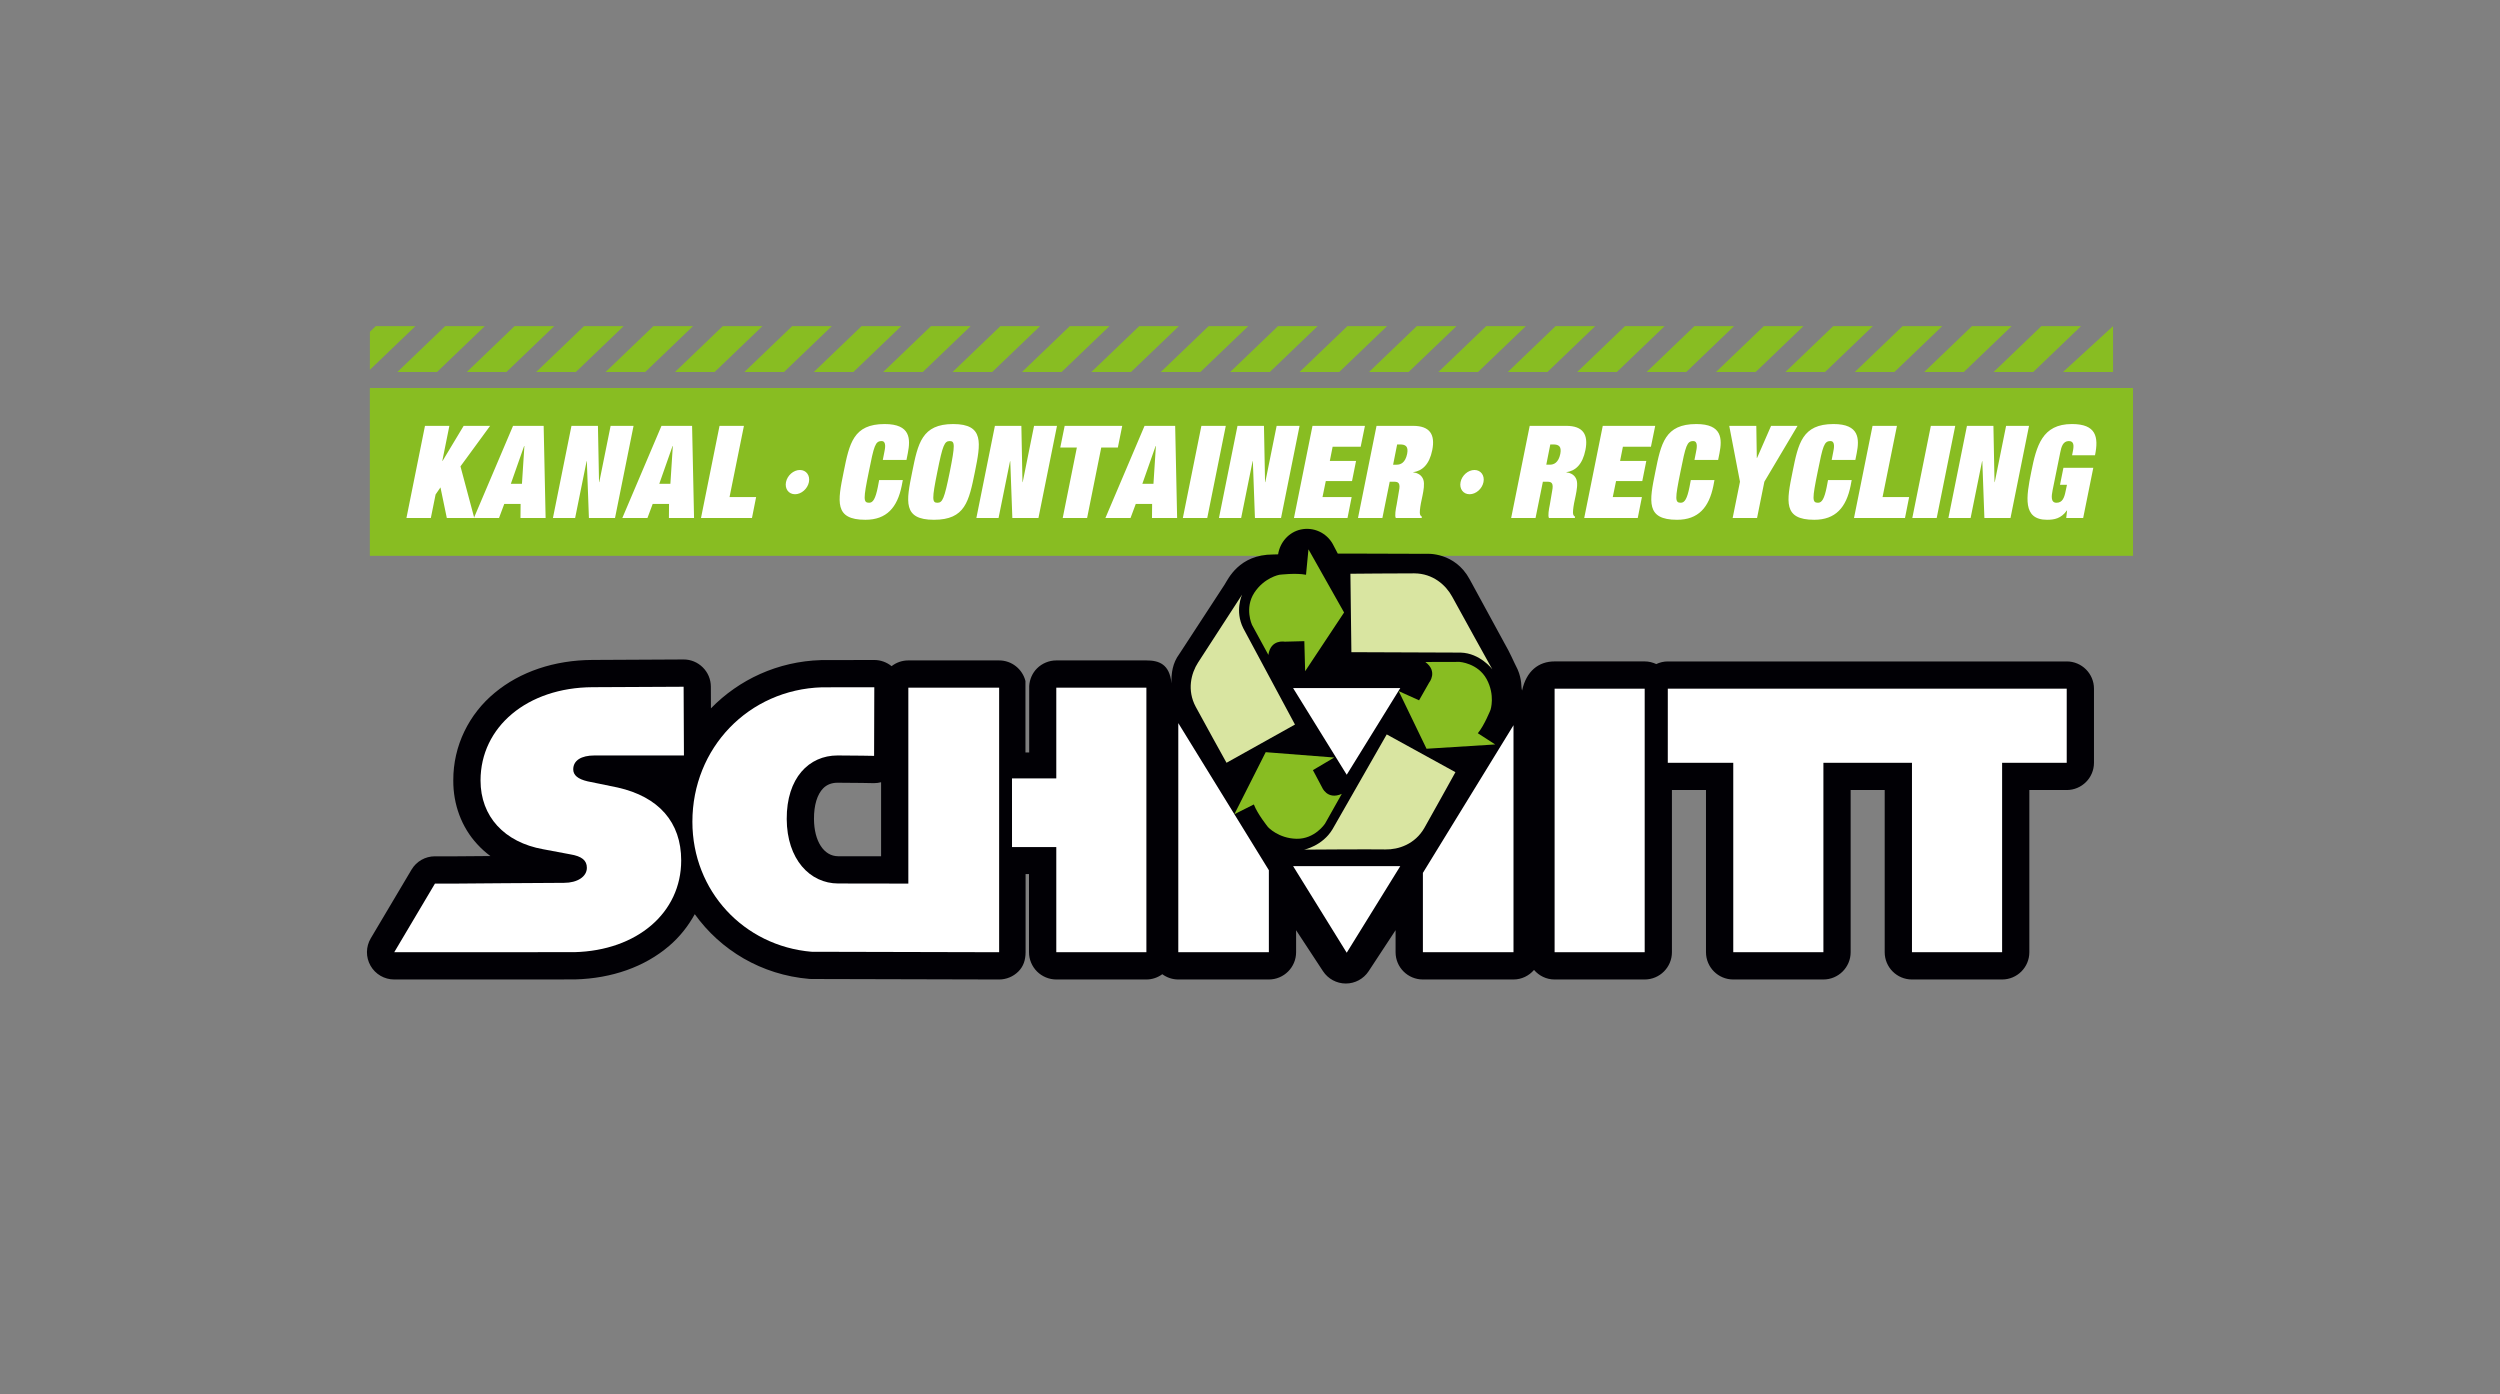 <svg clip-rule="evenodd" fill-rule="evenodd" stroke-linejoin="round" stroke-miterlimit="2" viewBox="0 0 450 251" xmlns="http://www.w3.org/2000/svg"><rect x="0" y="0" width="450" height="251" fill="#808080" stroke="none"/><path d="m0 0h449.999v251h-449.999z" fill="none"/><path d="m66.572 69.841h317.37v30.207h-317.37z" fill="#88bd22"/><path d="m66.583 59.717 1.054-1.01h7.134l-8.191 7.856zm12.076 7.242h-7.133l8.602-8.252h7.135zm12.494 0h-7.135l8.603-8.252h7.136zm12.495 0h-7.138l8.606-8.252h7.134zm12.489 0h-7.134l8.604-8.252h7.133zm12.491 0h-7.134l8.604-8.252h7.134zm12.492 0h-7.133l8.603-8.254h7.135zm12.493 0h-7.134l8.604-8.254h7.135zm226.736-8.252v8.252h-9.01zm-139.289 8.252h-7.137l8.605-8.252h7.135zm24.982 0h-7.134l8.603-8.252h7.135zm-12.491 0h-7.134l8.603-8.252h7.135zm24.982 0h-7.132l8.602-8.252h7.136zm12.495 0h-7.135l8.603-8.252h7.137zm24.987 0h-7.137l8.605-8.252h7.135zm-12.493 0h-7.136l8.605-8.252h7.134zm24.983 0h-7.134l8.603-8.252h7.134zm12.491 0h-7.134l8.602-8.252h7.135zm12.492 0h-7.134l8.603-8.254h7.136zm12.493 0h-7.134l8.602-8.254h7.136zm-199.876 0h-7.133l8.603-8.252h7.135zm12.494 0h-7.135l8.604-8.252h7.135zm12.491 0h-7.133l8.603-8.252h7.134zm12.495 0h-7.137l8.606-8.252h7.134zm12.49 0h-7.133l8.603-8.252h7.133zm12.491 0h-7.134l8.603-8.252h7.134z" fill="#88bd22"/><path d="m370.801 87.268h1.252l-.242 1.137c-.241 1.233-.592 2.091-1.645 2.091-1.055 0-.901-1.208-.703-2.23l1.383-6.828c.197-.999.483-2.044 1.538-2.044.855 0 .986.651.723 1.881l-.132.673h4.128c.681-3.321.197-5.62-4.149-5.62-5.357 0-6.389 3.902-7.333 8.64-.9 4.459-1.603 8.593 2.854 8.593 1.274 0 2.523-.208 3.557-1.671h.043l-.153 1.348h3.051l1.822-9.036h-5.377zm-11.745-.488h-.043l-.198-10.127h-4.764l-3.338 16.585h3.997l2.063-10.22h.044l.373 10.22h4.7l3.335-16.585h-4.127zm-14.84 6.458h4.391l3.336-16.585h-4.39zm-10.494 0h9.177l.746-3.763h-4.785l2.59-12.822h-4.392zm-4.018-10.453h4.26l.242-1.209c.503-2.578.503-5.248-4.172-5.248-5.642 0-6.345 3.485-7.377 8.617-1.076 5.296-1.735 8.616 3.907 8.616 3.844 0 5.752-2.229 6.544-6.108l.197-1.045h-4.26l-.241 1.278c-.417 2.067-.856 2.81-1.558 2.81-1.076 0-1.055-.696-.068-5.551.945-4.715 1.164-5.551 2.307-5.551.899 0 .635 1.324.482 2.044zm-13.434-.349h-.045l-.089-5.783h-4.873l1.932 10.057-1.318 6.528h4.393l1.314-6.528 5.972-10.057h-4.762zm-11.266.349h4.261l.242-1.209c.504-2.578.504-5.248-4.172-5.248-5.643 0-6.344 3.485-7.377 8.617-1.076 5.296-1.734 8.616 3.908 8.616 3.841 0 5.753-2.229 6.542-6.108l.197-1.045h-4.257l-.243 1.278c-.415 2.067-.856 2.81-1.559 2.81-1.074 0-1.052-.696-.066-5.551.944-4.715 1.165-5.551 2.306-5.551.901 0 .638 1.324.484 2.044zm-19.844 10.453h9.636l.748-3.763h-5.247l.592-2.881h4.721l.724-3.623h-4.72l.506-2.554h5.048l.769-3.764h-9.44zm-13.151 0h4.39l1.319-6.528h.811c.769 0 1.143.256.857 1.672-.154.814-.263 1.65-.417 2.463-.177.812-.374 2.022-.156 2.393h4.656l.044-.233c-.177-.094-.307-.254-.352-.488-.065-.233 0-1.022.175-1.951l.287-1.37c.197-.975.395-2.091.153-2.835-.263-.789-.966-1.253-1.822-1.324v-.045c1.603-.234 2.897-1.346 3.424-3.994.55-2.765-.416-4.345-3.445-4.345h-6.586zm7.046-13.24h.506c.989 0 1.559.325 1.296 1.694-.33 1.604-1.164 1.954-1.888 1.954h-.637zm-16.155 6.782c-.242 1.208.483 2.183 1.625 2.183s2.261-.975 2.503-2.183c.24-1.208-.484-2.184-1.625-2.184-1.142 0-2.262.976-2.503 2.184zm-18.46 6.458h4.39l1.318-6.528h.812c.768 0 1.142.256.855 1.672-.153.814-.264 1.65-.416 2.463-.176.812-.374 2.022-.154 2.393h4.654l.044-.233c-.175-.094-.306-.254-.351-.488-.067-.233 0-1.022.176-1.951l.286-1.37c.198-.975.393-2.091.153-2.835-.264-.789-.966-1.253-1.822-1.324v-.045c1.601-.234 2.898-1.346 3.425-3.994.548-2.765-.417-4.345-3.448-4.345h-6.586zm7.046-13.24h.506c.987 0 1.559.325 1.294 1.694-.329 1.604-1.162 1.954-1.887 1.954h-.637zm-18.571 13.24h9.636l.747-3.763h-5.248l.593-2.881h4.721l.725-3.623h-4.721l.505-2.554h5.049l.768-3.764h-9.44zm-5.161-6.458h-.044l-.197-10.127h-4.764l-3.337 16.585h3.995l2.063-10.22h.044l.374 10.22h4.699l3.336-16.585h-4.128zm-14.841 6.458h4.391l3.338-16.585h-4.392zm-5.29-6.156h-1.999l2.393-6.806h.045zm-.264 6.156h4.523l-.352-16.585h-5.51l-7.047 16.585h4.522l.944-2.533h2.943zm-16.509-12.683h2.985l-2.546 12.683h4.39l2.546-12.683h2.988l.789-3.902h-10.362zm-6.763 6.225h-.043l-.198-10.127h-4.763l-3.337 16.585h3.994l2.065-10.22h.043l.374 10.22h4.698l3.338-16.585h-4.128zm-19.89-1.835c-1.076 5.296-1.734 8.616 3.908 8.616 5.643 0 6.301-3.32 7.377-8.616 1.031-5.132 1.734-8.617-3.908-8.617-5.643 0-6.346 3.485-7.377 8.617zm6.763 0c-.989 4.855-1.296 5.551-2.241 5.551-.944 0-.986-.696 0-5.551.966-4.855 1.295-5.551 2.241-5.551.944 0 .965.696 0 5.551zm-12.055-2.16h4.261l.241-1.209c.505-2.578.505-5.248-4.171-5.248-5.643 0-6.345 3.485-7.377 8.617-1.076 5.296-1.735 8.616 3.909 8.616 3.84 0 5.751-2.229 6.54-6.108l.199-1.045h-4.259l-.241 1.278c-.417 2.067-.857 2.81-1.559 2.81-1.076 0-1.054-.696-.066-5.551.943-4.715 1.163-5.551 2.305-5.551.9 0 .637 1.324.483 2.044zm-17.428 3.995c-.241 1.208.483 2.183 1.626 2.183 1.14 0 2.26-.975 2.502-2.183.241-1.208-.483-2.184-1.625-2.184-1.141 0-2.261.976-2.503 2.184zm-15.297 6.458h9.175l.746-3.763h-4.785l2.59-12.822h-4.391zm-5.512-6.156h-1.997l2.392-6.806h.044zm-.264 6.156h4.524l-.353-16.585h-5.509l-7.048 16.585h4.524l.942-2.533h2.942zm-12.536-6.458h-.043l-.197-10.127h-4.766l-3.335 16.585h3.996l2.063-10.22h.045l.372 10.22h4.698l3.338-16.585h-4.129zm-13.917.302h-2l2.394-6.806h.044zm-.265 6.156h4.524l-.352-16.585h-5.51l-7.048 16.585h4.524l.943-2.533h2.942zm-14.028-10.267h-.045l1.275-6.318h-4.392l-3.337 16.585h4.392l.855-4.229.879-1.277 1.141 5.506h4.941l-2.482-9.292 5.335-7.293h-4.763z" fill="#fff"/><path d="m372.01 119.058h-71.805c-.746 0-1.449.177-2.08.474-.632-.297-1.333-.478-2.079-.478h-16.216c-2.883 0-5.089 1.735-5.855 5.238l-.075-.314c-.073-.072.075-1.683-.737-3.503-.804-1.575-1.234-2.744-2.419-4.805l-6.205-11.395c-2.672-4.948-7.707-4.59-7.731-4.59-.056.003-.459 0-1.046 0-.377.077-.377.07-.029 0-3.238-.005-12.786-.041-12.786-.041-.646.007-2.145.004-2.145.004l-.917-1.749c-1.145-2.022-3.454-3.073-5.721-2.59-2.164.459-3.775 2.303-4.104 4.472-.194.021-.79.026-.897.026-6.165 0-8.118 4.468-8.748 5.445 0 0-6.037 9.232-8.169 12.515-1.138 1.537-1.446 3.361-1.372 5.236-.356-3.494-2.285-4.128-4.525-4.128h-16.216c-1.29 0-2.556.523-3.469 1.435-.842.839-1.332 1.985-1.407 3.167v11.963h-.674v-12.866c-.544-2.123-2.45-3.699-4.743-3.699h-16.341c-1.136 0-2.184.385-3.011 1.034-.882-.713-1.973-1.111-3.114-1.111h-.011l-9.558.019c-7.814.233-14.786 3.511-19.834 8.683l-.015-3.912c-.006-1.311-.523-2.543-1.451-3.46-.932-.925-2.167-1.432-3.475-1.424l-16.406.085c-6.828.035-12.999 2.107-17.588 5.929-4.588 3.793-7.471 9.484-7.442 15.777-.022 4.313 1.5 8.418 4.302 11.449.722.791 1.515 1.507 2.375 2.143-3.32.025-5.926.047-5.926.047h-4.056c-1.732 0-3.33.911-4.216 2.409l-7.334 12.356c-.897 1.52-.915 3.397-.04 4.93.874 1.533 2.498 2.479 4.268 2.479l32.46-.011.132-.004c6.558-.178 12.471-2.248 16.869-6.011 1.887-1.602 3.438-3.557 4.634-5.731 4.654 6.487 11.999 10.918 20.591 11.652l.406.017 33.772.088h.009c1.302 0 2.546-.518 3.466-1.433.921-.921 1.292-2.06 1.304-3.475v-14.063h.613v14.067c0 1.287.528 2.55 1.441 3.463.913.914 2.179 1.441 3.469 1.441h16.216c1.048 0 2.036-.343 2.869-.948.809.588 1.797.948 2.874.948h16.305c2.706 0 4.905-2.199 4.905-4.904v-3.963l4.848 7.384c.91 1.378 2.453 2.21 4.104 2.21 1.649 0 3.192-.832 4.1-2.21l4.855-7.391v3.97c0 2.709 2.199 4.904 4.912 4.904h16.302c1.49 0 2.805-.673 3.705-1.72.898 1.047 2.213 1.72 3.702 1.72h16.216c2.707 0 4.905-2.199 4.905-4.908v-29.194h6.131v29.194c0 2.709 2.197 4.908 4.903 4.908h16.226c2.704 0 4.909-2.199 4.909-4.908v-29.194h6.129v29.194c0 2.709 2.198 4.908 4.904 4.908h16.227c2.711 0 4.905-2.199 4.905-4.908v-29.194h6.725c2.709 0 4.91-2.197 4.91-4.906v-13.339c0-2.707-2.201-4.904-4.91-4.904zm-213.413 35.075c-2.321-.004-5.592-.009-7.718-.009-2.588 0-4.342-2.701-4.363-6.712-.012-2.469.577-4.43 1.663-5.521.659-.661 1.527-1 2.575-1 3.124 0 6.458.075 6.48.075h.102c.427 0 .847-.057 1.261-.166z" fill="#010005"/><path d="m232.759 155.9 9.621 15.545.021.037.037-.037 9.613-15.545z" fill="#fff"/><path d="m232.759 123.856 9.621 15.553.021.037.037-.037 9.613-15.553z" fill="#fff"/><path d="m233.095 130.42-12.323 6.88s-4.527-8.172-5.542-10.077c-1.595-2.977-.843-6.015.428-7.977 1.534-2.349 7.917-12.213 7.917-12.213 0-.001-1.367 2.92.22 6.061z" fill="#d9e5a1"/><path d="m228.307 117.881-2.948-5.409s-1.384-3.01.41-5.772c1.8-2.753 4.513-3.241 4.513-3.241s3.005-.366 4.803 0l.439-4.584 6.412 11.373-7.01 10.57-.145-5.41-3.539.092s-2.518-.48-2.935 2.381" fill="#88bd22"/><path d="m243.25 117.391-.177-14.116s9.345-.086 11.501-.07c3.373.019 5.687 2.126 6.808 4.178 1.329 2.463 7.229 13.085 7.229 13.085s-2.181-2.905-5.696-3z" fill="#d9e5a1"/><path d="m256.559 119.157 6.157-.017s3.3.213 4.88 3.103c1.567 2.897.701 5.52.701 5.52s-1.112 2.812-2.287 4.217l3.125 2.02-12.359.773-5.01-10.375 3.667 1.659 1.811-3.186s1.631-1.995-.685-3.714" fill="#88bd22"/><path d="m249.61 132.194 12.368 6.799s-4.526 8.18-5.596 10.043c-1.689 2.931-4.66 3.905-6.996 3.864-2.797-.054-14.633.035-14.633.035s3.283-.655 5.1-3.671z" fill="#d9e5a1"/><path d="m241.521 142.897-3.025 5.371s-1.815 2.768-5.107 2.712c-3.293-.063-5.148-2.103-5.148-2.103s-1.901-2.353-2.548-4.075l-3.511 1.76 5.642-11.169 12.336.963-3.835 2.269 1.619 3.05s.935 2.393 3.577 1.222" fill="#88bd22"/><g fill="#fff"><path d="m107.01 135.983h16.099l-.057-12.369-16.405.081c-11.708.06-20.15 7.123-20.15 16.797 0 6.473 4.285 11.123 11.277 12.372l4.85.911c2.121.347 3.013 1.104 3.013 2.428 0 1.593-1.707 2.708-4.112 2.708-3.121 0-19.144.133-19.144.133h-4.087l-7.331 12.356 32.462-.013c11.229-.297 19.191-7.072 19.191-16.508 0-6.879-4.036-11.462-11.445-13.129l-5.41-1.11c-1.756-.415-2.578-1.115-2.578-2.156 0-1.599 1.433-2.501 3.827-2.501"/><path d="m161.341 159.044s-6.873-.017-10.456-.017c-5.115 0-9.239-4.369-9.275-11.592-.036-7.415 4.009-11.452 9.144-11.452 3.178 0 6.583.074 6.583.074l.037-12.351-9.422.009c-13.182.401-23.322 10.9-23.322 24.205 0 12.454 9.247 22.35 21.438 23.397l33.777.083v-47.616h-16.345v35.26z"/><path d="m190.133 140.108h-7.974l.004 12.362h7.969v18.929h16.218v-47.619h-16.218v16.328z"/><path d="m372.01 123.96h-71.805l-.003 13.342h11.785v34.097h16.226v-34.097h15.941v34.097h16.226v-34.097h11.63z"/><path d="m279.829 123.964h16.215v47.435h-16.215z"/><path d="m212.093 171.399h16.303v-14.761l-16.303-26.48z"/><path d="m256.121 157.118v14.281h16.31v-40.861z"/></g></svg>